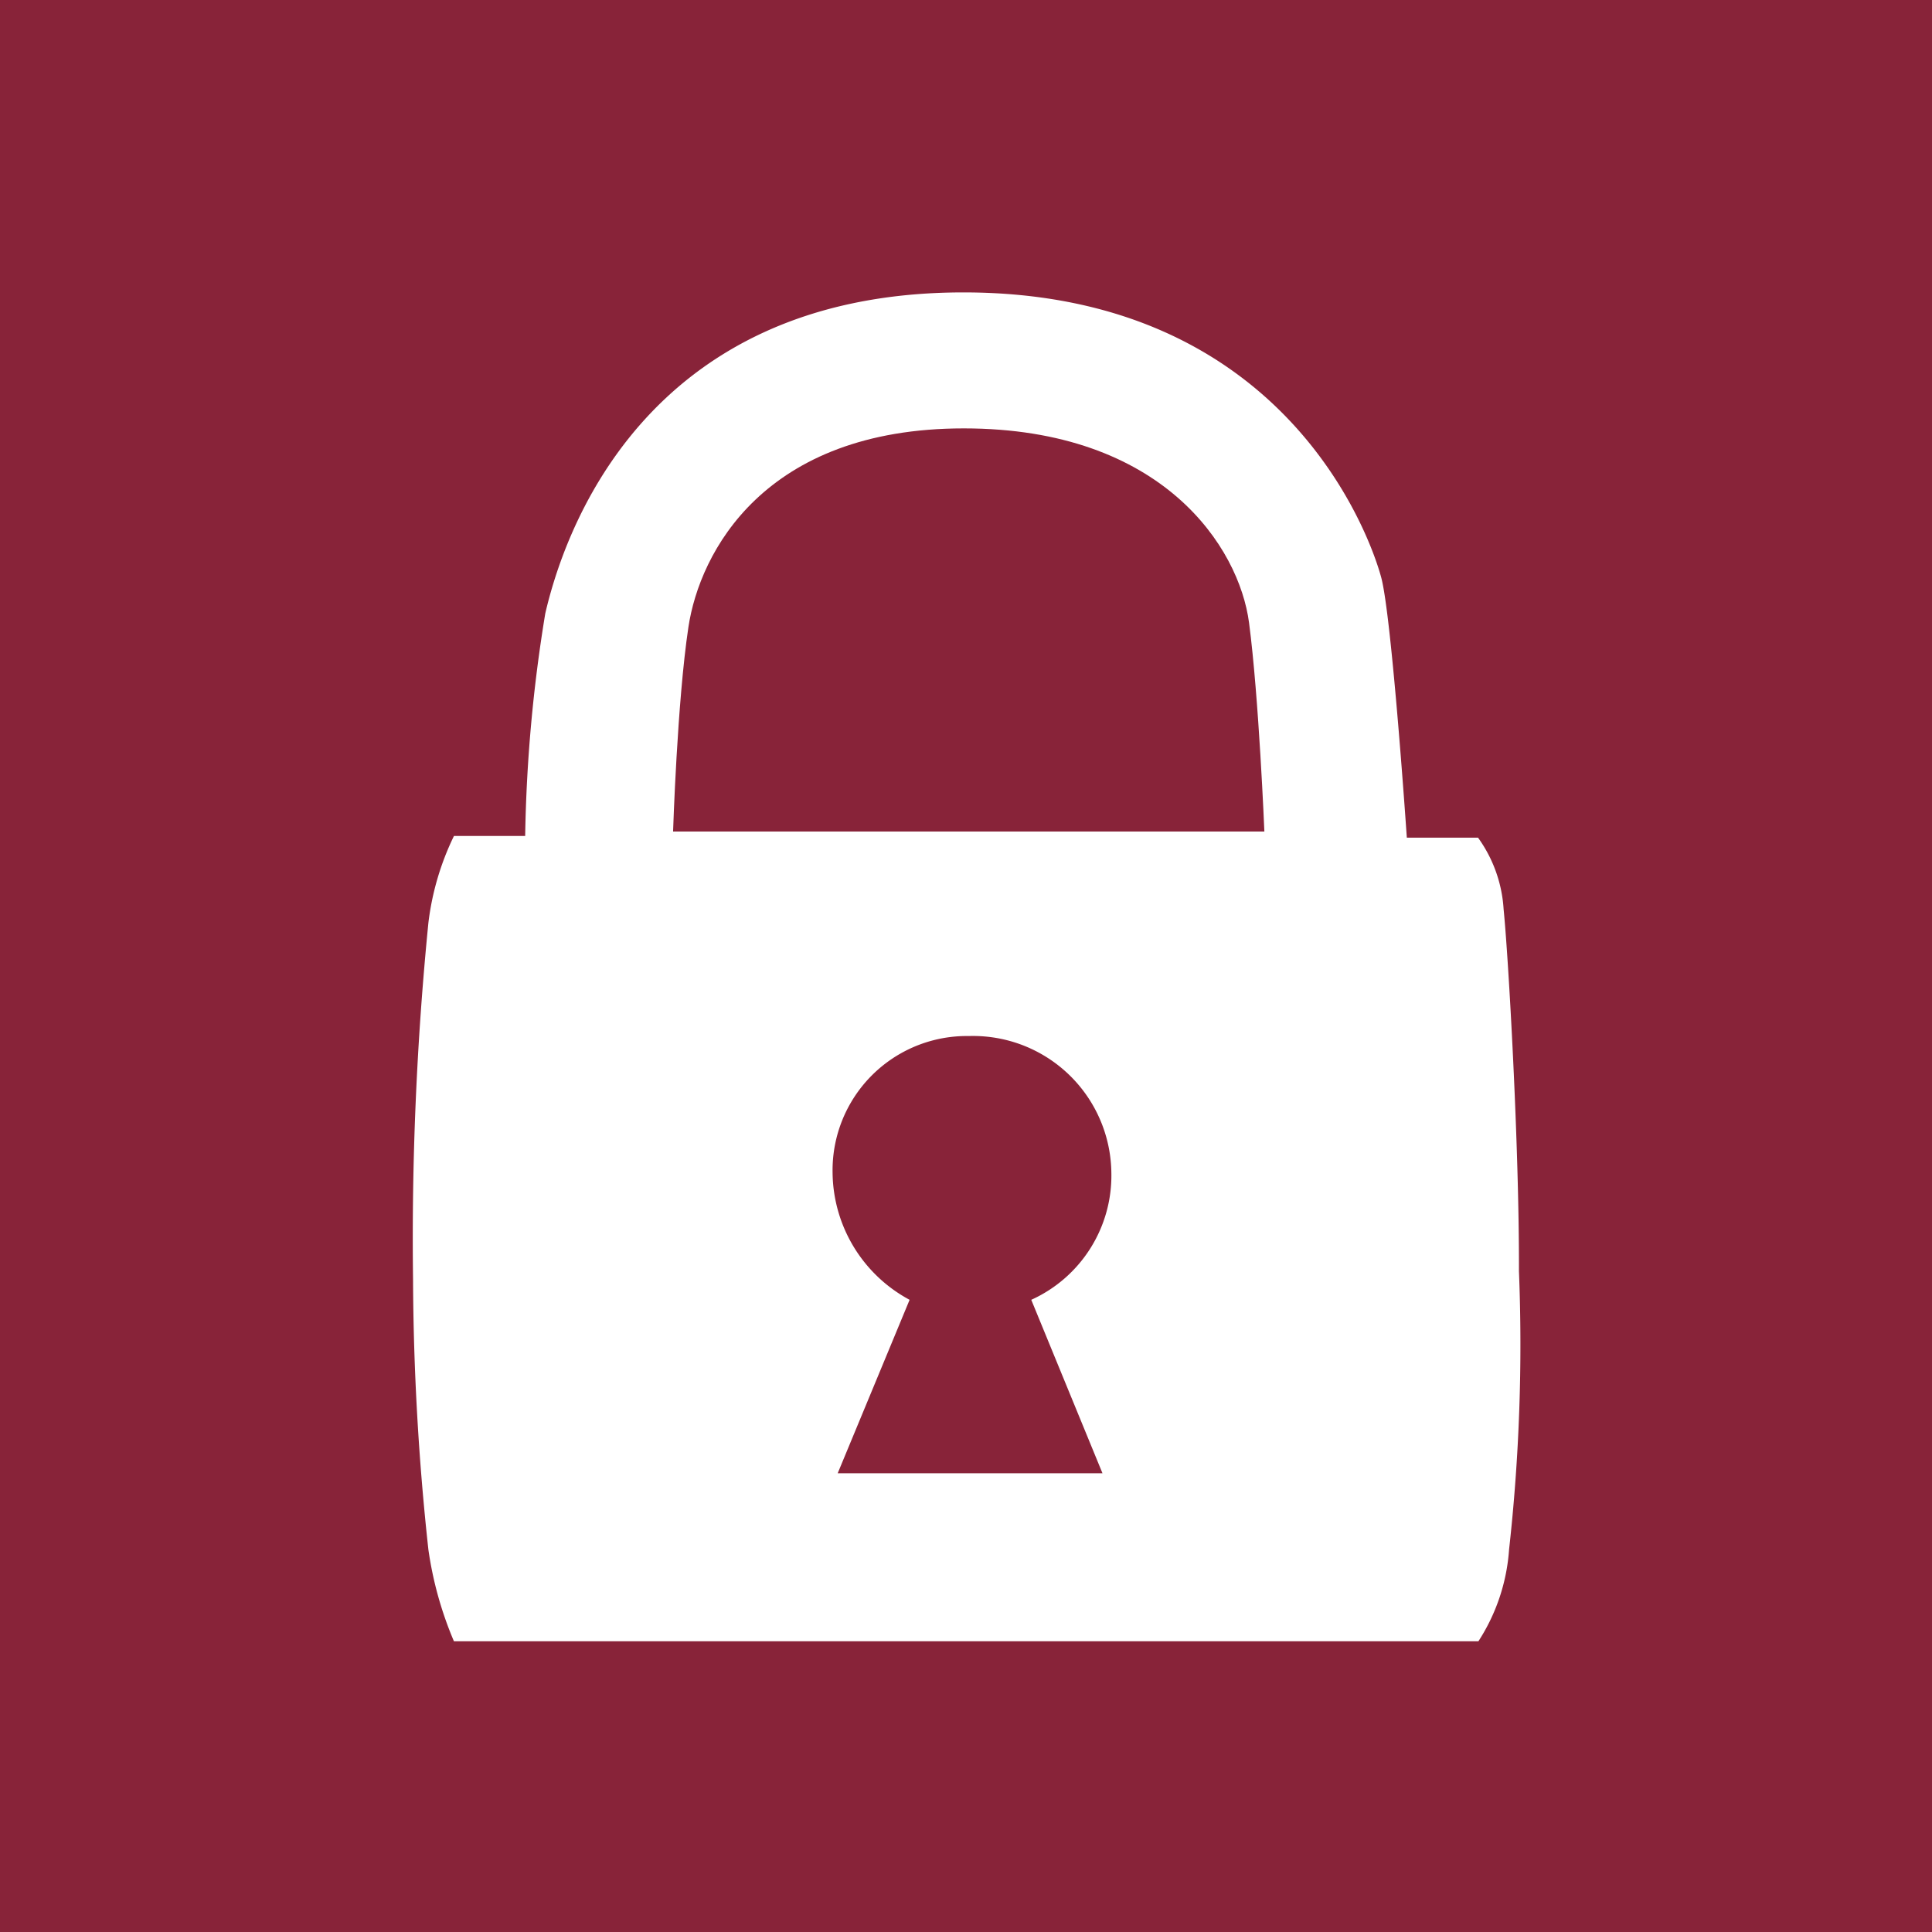 <svg xmlns="http://www.w3.org/2000/svg" viewBox="0 0 56.69 56.69"><defs><style>.cls-1{fill:#882339;fill-rule:evenodd;}</style></defs><g id="Vrstva_2" data-name="Vrstva 2"><g id="Layer_1" data-name="Layer 1"><path class="cls-1" d="M0,0V56.69H56.69V0ZM44.28,45.47a5.66,5.66,0,0,1-.9,2.69H13.32a10.7,10.7,0,0,1-.75-2.69,75.73,75.73,0,0,1-.45-7.93,93.75,93.75,0,0,1,.45-10.46,8,8,0,0,1,.75-2.55h2.09A44.35,44.35,0,0,1,16,18c.51-2.2,2.81-9.42,12.27-9.42s11.95,7.21,12.26,8.37.75,7.63.75,7.63h2.09a4,4,0,0,1,.75,2.1c.14,1.39.46,6.93.45,10.62A54.44,54.44,0,0,1,44.28,45.47Z"/><path class="cls-1" d="M28.28,12.57c-5.86,0-7.75,3.64-8.08,5.83s-.45,6-.45,6H37.1s-.16-3.93-.45-6.13S34.13,12.57,28.28,12.57Z"/><path class="cls-1" d="M32.61,34.4a4.06,4.06,0,0,0-4.18-4,3.94,3.94,0,0,0-4,4,4.28,4.28,0,0,0,2.26,3.74l-2.11,5.09h7.77l-2.09-5.09A4,4,0,0,0,32.61,34.4Z"/></g></g></svg>